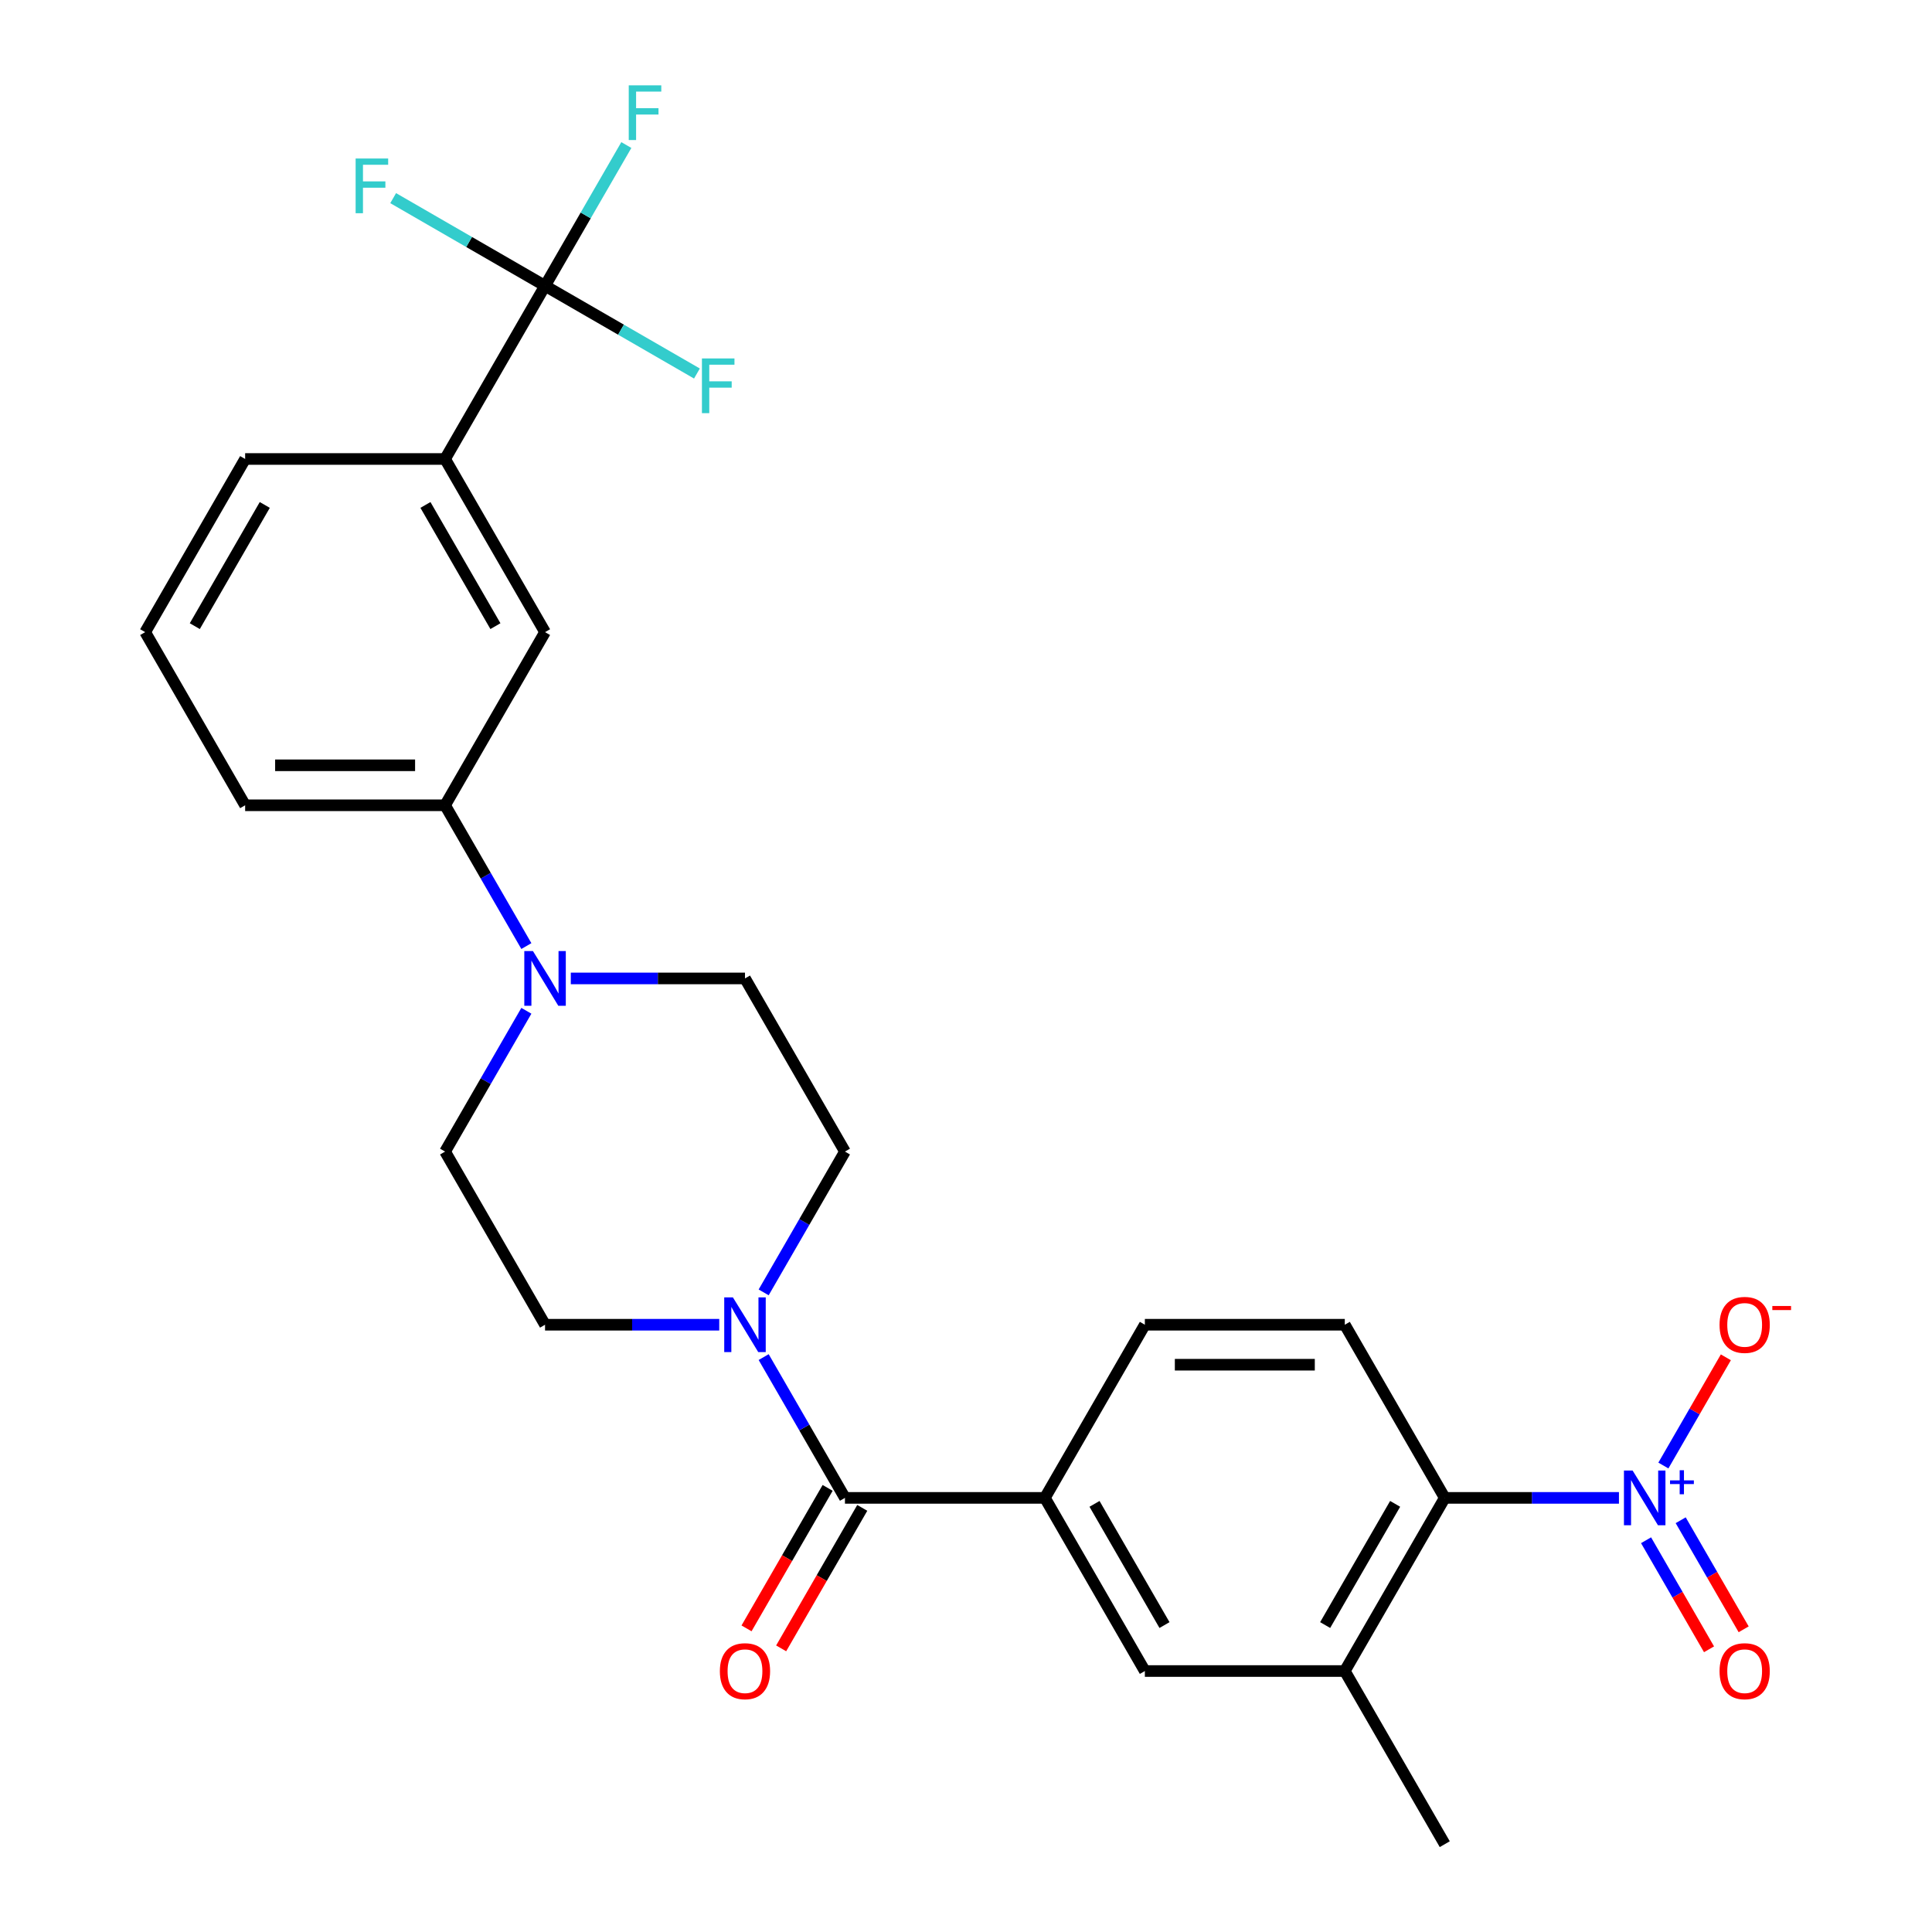 <?xml version='1.0' encoding='iso-8859-1'?>
<svg version='1.1' baseProfile='full'
              xmlns='http://www.w3.org/2000/svg'
                      xmlns:rdkit='http://www.rdkit.org/xml'
                      xmlns:xlink='http://www.w3.org/1999/xlink'
                  xml:space='preserve'
width='1000px' height='1000px' viewBox='0 0 1000 1000'>
<!-- END OF HEADER -->
<rect style='opacity:1.0;fill:#FFFFFF;stroke:none' width='1000' height='1000' x='0' y='0'> </rect>
<path class='bond-3' d='M 837.965,775.301 L 792.885,775.301' style='fill:none;fill-rule:evenodd;stroke:#0000FF;stroke-width:6px;stroke-linecap:butt;stroke-linejoin:miter;stroke-opacity:1' />
<path class='bond-3' d='M 792.885,775.301 L 747.806,775.301' style='fill:none;fill-rule:evenodd;stroke:#000000;stroke-width:6px;stroke-linecap:butt;stroke-linejoin:miter;stroke-opacity:1' />
<path class='bond-12' d='M 860.961,758.554 L 877.13,730.549' style='fill:none;fill-rule:evenodd;stroke:#0000FF;stroke-width:6px;stroke-linecap:butt;stroke-linejoin:miter;stroke-opacity:1' />
<path class='bond-12' d='M 877.13,730.549 L 893.299,702.543' style='fill:none;fill-rule:evenodd;stroke:#FF0000;stroke-width:6px;stroke-linecap:butt;stroke-linejoin:miter;stroke-opacity:1' />
<path class='bond-13' d='M 851.999,797.223 L 868.295,825.448' style='fill:none;fill-rule:evenodd;stroke:#0000FF;stroke-width:6px;stroke-linecap:butt;stroke-linejoin:miter;stroke-opacity:1' />
<path class='bond-13' d='M 868.295,825.448 L 884.591,853.674' style='fill:none;fill-rule:evenodd;stroke:#FF0000;stroke-width:6px;stroke-linecap:butt;stroke-linejoin:miter;stroke-opacity:1' />
<path class='bond-13' d='M 869.924,786.874 L 886.22,815.1' style='fill:none;fill-rule:evenodd;stroke:#0000FF;stroke-width:6px;stroke-linecap:butt;stroke-linejoin:miter;stroke-opacity:1' />
<path class='bond-13' d='M 886.22,815.1 L 902.516,843.325' style='fill:none;fill-rule:evenodd;stroke:#FF0000;stroke-width:6px;stroke-linecap:butt;stroke-linejoin:miter;stroke-opacity:1' />
<path class='bond-0' d='M 437.346,775.301 L 540.832,775.301' style='fill:none;fill-rule:evenodd;stroke:#000000;stroke-width:6px;stroke-linecap:butt;stroke-linejoin:miter;stroke-opacity:1' />
<path class='bond-2' d='M 437.346,775.301 L 416.309,738.864' style='fill:none;fill-rule:evenodd;stroke:#000000;stroke-width:6px;stroke-linecap:butt;stroke-linejoin:miter;stroke-opacity:1' />
<path class='bond-2' d='M 416.309,738.864 L 395.271,702.426' style='fill:none;fill-rule:evenodd;stroke:#0000FF;stroke-width:6px;stroke-linecap:butt;stroke-linejoin:miter;stroke-opacity:1' />
<path class='bond-19' d='M 428.384,770.127 L 407.393,806.484' style='fill:none;fill-rule:evenodd;stroke:#000000;stroke-width:6px;stroke-linecap:butt;stroke-linejoin:miter;stroke-opacity:1' />
<path class='bond-19' d='M 407.393,806.484 L 386.402,842.842' style='fill:none;fill-rule:evenodd;stroke:#FF0000;stroke-width:6px;stroke-linecap:butt;stroke-linejoin:miter;stroke-opacity:1' />
<path class='bond-19' d='M 446.308,780.476 L 425.317,816.833' style='fill:none;fill-rule:evenodd;stroke:#000000;stroke-width:6px;stroke-linecap:butt;stroke-linejoin:miter;stroke-opacity:1' />
<path class='bond-19' d='M 425.317,816.833 L 404.326,853.191' style='fill:none;fill-rule:evenodd;stroke:#FF0000;stroke-width:6px;stroke-linecap:butt;stroke-linejoin:miter;stroke-opacity:1' />
<path class='bond-1' d='M 282.116,147.947 L 230.372,237.569' style='fill:none;fill-rule:evenodd;stroke:#000000;stroke-width:6px;stroke-linecap:butt;stroke-linejoin:miter;stroke-opacity:1' />
<path class='bond-20' d='M 282.116,147.947 L 303.153,111.509' style='fill:none;fill-rule:evenodd;stroke:#000000;stroke-width:6px;stroke-linecap:butt;stroke-linejoin:miter;stroke-opacity:1' />
<path class='bond-20' d='M 303.153,111.509 L 324.19,75.072' style='fill:none;fill-rule:evenodd;stroke:#33CCCC;stroke-width:6px;stroke-linecap:butt;stroke-linejoin:miter;stroke-opacity:1' />
<path class='bond-21' d='M 282.116,147.947 L 321.423,170.641' style='fill:none;fill-rule:evenodd;stroke:#000000;stroke-width:6px;stroke-linecap:butt;stroke-linejoin:miter;stroke-opacity:1' />
<path class='bond-21' d='M 321.423,170.641 L 360.731,193.335' style='fill:none;fill-rule:evenodd;stroke:#33CCCC;stroke-width:6px;stroke-linecap:butt;stroke-linejoin:miter;stroke-opacity:1' />
<path class='bond-22' d='M 282.116,147.947 L 242.808,125.253' style='fill:none;fill-rule:evenodd;stroke:#000000;stroke-width:6px;stroke-linecap:butt;stroke-linejoin:miter;stroke-opacity:1' />
<path class='bond-22' d='M 242.808,125.253 L 203.501,102.558' style='fill:none;fill-rule:evenodd;stroke:#33CCCC;stroke-width:6px;stroke-linecap:butt;stroke-linejoin:miter;stroke-opacity:1' />
<path class='bond-14' d='M 395.271,668.932 L 416.309,632.495' style='fill:none;fill-rule:evenodd;stroke:#0000FF;stroke-width:6px;stroke-linecap:butt;stroke-linejoin:miter;stroke-opacity:1' />
<path class='bond-14' d='M 416.309,632.495 L 437.346,596.057' style='fill:none;fill-rule:evenodd;stroke:#000000;stroke-width:6px;stroke-linecap:butt;stroke-linejoin:miter;stroke-opacity:1' />
<path class='bond-15' d='M 372.275,685.679 L 327.195,685.679' style='fill:none;fill-rule:evenodd;stroke:#0000FF;stroke-width:6px;stroke-linecap:butt;stroke-linejoin:miter;stroke-opacity:1' />
<path class='bond-15' d='M 327.195,685.679 L 282.116,685.679' style='fill:none;fill-rule:evenodd;stroke:#000000;stroke-width:6px;stroke-linecap:butt;stroke-linejoin:miter;stroke-opacity:1' />
<path class='bond-6' d='M 747.806,775.301 L 696.062,864.923' style='fill:none;fill-rule:evenodd;stroke:#000000;stroke-width:6px;stroke-linecap:butt;stroke-linejoin:miter;stroke-opacity:1' />
<path class='bond-6' d='M 722.12,778.396 L 685.899,841.131' style='fill:none;fill-rule:evenodd;stroke:#000000;stroke-width:6px;stroke-linecap:butt;stroke-linejoin:miter;stroke-opacity:1' />
<path class='bond-11' d='M 747.806,775.301 L 696.062,685.679' style='fill:none;fill-rule:evenodd;stroke:#000000;stroke-width:6px;stroke-linecap:butt;stroke-linejoin:miter;stroke-opacity:1' />
<path class='bond-4' d='M 272.447,523.182 L 251.41,559.62' style='fill:none;fill-rule:evenodd;stroke:#0000FF;stroke-width:6px;stroke-linecap:butt;stroke-linejoin:miter;stroke-opacity:1' />
<path class='bond-4' d='M 251.41,559.62 L 230.372,596.057' style='fill:none;fill-rule:evenodd;stroke:#000000;stroke-width:6px;stroke-linecap:butt;stroke-linejoin:miter;stroke-opacity:1' />
<path class='bond-8' d='M 272.447,489.688 L 251.41,453.25' style='fill:none;fill-rule:evenodd;stroke:#0000FF;stroke-width:6px;stroke-linecap:butt;stroke-linejoin:miter;stroke-opacity:1' />
<path class='bond-8' d='M 251.41,453.25 L 230.372,416.813' style='fill:none;fill-rule:evenodd;stroke:#000000;stroke-width:6px;stroke-linecap:butt;stroke-linejoin:miter;stroke-opacity:1' />
<path class='bond-28' d='M 295.443,506.435 L 340.523,506.435' style='fill:none;fill-rule:evenodd;stroke:#0000FF;stroke-width:6px;stroke-linecap:butt;stroke-linejoin:miter;stroke-opacity:1' />
<path class='bond-28' d='M 340.523,506.435 L 385.602,506.435' style='fill:none;fill-rule:evenodd;stroke:#000000;stroke-width:6px;stroke-linecap:butt;stroke-linejoin:miter;stroke-opacity:1' />
<path class='bond-5' d='M 540.832,775.301 L 592.576,685.679' style='fill:none;fill-rule:evenodd;stroke:#000000;stroke-width:6px;stroke-linecap:butt;stroke-linejoin:miter;stroke-opacity:1' />
<path class='bond-27' d='M 540.832,775.301 L 592.576,864.923' style='fill:none;fill-rule:evenodd;stroke:#000000;stroke-width:6px;stroke-linecap:butt;stroke-linejoin:miter;stroke-opacity:1' />
<path class='bond-27' d='M 566.518,778.396 L 602.739,841.131' style='fill:none;fill-rule:evenodd;stroke:#000000;stroke-width:6px;stroke-linecap:butt;stroke-linejoin:miter;stroke-opacity:1' />
<path class='bond-9' d='M 696.062,864.923 L 592.576,864.923' style='fill:none;fill-rule:evenodd;stroke:#000000;stroke-width:6px;stroke-linecap:butt;stroke-linejoin:miter;stroke-opacity:1' />
<path class='bond-25' d='M 696.062,864.923 L 747.806,954.545' style='fill:none;fill-rule:evenodd;stroke:#000000;stroke-width:6px;stroke-linecap:butt;stroke-linejoin:miter;stroke-opacity:1' />
<path class='bond-7' d='M 230.372,237.569 L 282.116,327.191' style='fill:none;fill-rule:evenodd;stroke:#000000;stroke-width:6px;stroke-linecap:butt;stroke-linejoin:miter;stroke-opacity:1' />
<path class='bond-7' d='M 220.21,261.361 L 256.43,324.096' style='fill:none;fill-rule:evenodd;stroke:#000000;stroke-width:6px;stroke-linecap:butt;stroke-linejoin:miter;stroke-opacity:1' />
<path class='bond-29' d='M 230.372,237.569 L 126.886,237.569' style='fill:none;fill-rule:evenodd;stroke:#000000;stroke-width:6px;stroke-linecap:butt;stroke-linejoin:miter;stroke-opacity:1' />
<path class='bond-10' d='M 230.372,416.813 L 282.116,327.191' style='fill:none;fill-rule:evenodd;stroke:#000000;stroke-width:6px;stroke-linecap:butt;stroke-linejoin:miter;stroke-opacity:1' />
<path class='bond-24' d='M 230.372,416.813 L 126.886,416.813' style='fill:none;fill-rule:evenodd;stroke:#000000;stroke-width:6px;stroke-linecap:butt;stroke-linejoin:miter;stroke-opacity:1' />
<path class='bond-24' d='M 214.849,396.116 L 142.409,396.116' style='fill:none;fill-rule:evenodd;stroke:#000000;stroke-width:6px;stroke-linecap:butt;stroke-linejoin:miter;stroke-opacity:1' />
<path class='bond-18' d='M 696.062,685.679 L 592.576,685.679' style='fill:none;fill-rule:evenodd;stroke:#000000;stroke-width:6px;stroke-linecap:butt;stroke-linejoin:miter;stroke-opacity:1' />
<path class='bond-18' d='M 680.539,706.377 L 608.099,706.377' style='fill:none;fill-rule:evenodd;stroke:#000000;stroke-width:6px;stroke-linecap:butt;stroke-linejoin:miter;stroke-opacity:1' />
<path class='bond-16' d='M 437.346,596.057 L 385.602,506.435' style='fill:none;fill-rule:evenodd;stroke:#000000;stroke-width:6px;stroke-linecap:butt;stroke-linejoin:miter;stroke-opacity:1' />
<path class='bond-17' d='M 282.116,685.679 L 230.372,596.057' style='fill:none;fill-rule:evenodd;stroke:#000000;stroke-width:6px;stroke-linecap:butt;stroke-linejoin:miter;stroke-opacity:1' />
<path class='bond-23' d='M 126.886,237.569 L 75.142,327.191' style='fill:none;fill-rule:evenodd;stroke:#000000;stroke-width:6px;stroke-linecap:butt;stroke-linejoin:miter;stroke-opacity:1' />
<path class='bond-23' d='M 137.049,261.361 L 100.828,324.096' style='fill:none;fill-rule:evenodd;stroke:#000000;stroke-width:6px;stroke-linecap:butt;stroke-linejoin:miter;stroke-opacity:1' />
<path class='bond-26' d='M 126.886,416.813 L 75.142,327.191' style='fill:none;fill-rule:evenodd;stroke:#000000;stroke-width:6px;stroke-linecap:butt;stroke-linejoin:miter;stroke-opacity:1' />
<path  class='atom-0' d='M 845.032 761.141
L 854.312 776.141
Q 855.232 777.621, 856.712 780.301
Q 858.192 782.981, 858.272 783.141
L 858.272 761.141
L 862.032 761.141
L 862.032 789.461
L 858.152 789.461
L 848.192 773.061
Q 847.032 771.141, 845.792 768.941
Q 844.592 766.741, 844.232 766.061
L 844.232 789.461
L 840.552 789.461
L 840.552 761.141
L 845.032 761.141
' fill='#0000FF'/>
<path  class='atom-0' d='M 864.408 766.246
L 869.398 766.246
L 869.398 760.993
L 871.616 760.993
L 871.616 766.246
L 876.737 766.246
L 876.737 768.147
L 871.616 768.147
L 871.616 773.427
L 869.398 773.427
L 869.398 768.147
L 864.408 768.147
L 864.408 766.246
' fill='#0000FF'/>
<path  class='atom-3' d='M 379.342 671.519
L 388.622 686.519
Q 389.542 687.999, 391.022 690.679
Q 392.502 693.359, 392.582 693.519
L 392.582 671.519
L 396.342 671.519
L 396.342 699.839
L 392.462 699.839
L 382.502 683.439
Q 381.342 681.519, 380.102 679.319
Q 378.902 677.119, 378.542 676.439
L 378.542 699.839
L 374.862 699.839
L 374.862 671.519
L 379.342 671.519
' fill='#0000FF'/>
<path  class='atom-5' d='M 275.856 492.275
L 285.136 507.275
Q 286.056 508.755, 287.536 511.435
Q 289.016 514.115, 289.096 514.275
L 289.096 492.275
L 292.856 492.275
L 292.856 520.595
L 288.976 520.595
L 279.016 504.195
Q 277.856 502.275, 276.616 500.075
Q 275.416 497.875, 275.056 497.195
L 275.056 520.595
L 271.376 520.595
L 271.376 492.275
L 275.856 492.275
' fill='#0000FF'/>
<path  class='atom-13' d='M 890.036 685.759
Q 890.036 678.959, 893.396 675.159
Q 896.756 671.359, 903.036 671.359
Q 909.316 671.359, 912.676 675.159
Q 916.036 678.959, 916.036 685.759
Q 916.036 692.639, 912.636 696.559
Q 909.236 700.439, 903.036 700.439
Q 896.796 700.439, 893.396 696.559
Q 890.036 692.679, 890.036 685.759
M 903.036 697.239
Q 907.356 697.239, 909.676 694.359
Q 912.036 691.439, 912.036 685.759
Q 912.036 680.199, 909.676 677.399
Q 907.356 674.559, 903.036 674.559
Q 898.716 674.559, 896.356 677.359
Q 894.036 680.159, 894.036 685.759
Q 894.036 691.479, 896.356 694.359
Q 898.716 697.239, 903.036 697.239
' fill='#FF0000'/>
<path  class='atom-13' d='M 917.356 675.982
L 927.044 675.982
L 927.044 678.094
L 917.356 678.094
L 917.356 675.982
' fill='#FF0000'/>
<path  class='atom-14' d='M 890.036 865.003
Q 890.036 858.203, 893.396 854.403
Q 896.756 850.603, 903.036 850.603
Q 909.316 850.603, 912.676 854.403
Q 916.036 858.203, 916.036 865.003
Q 916.036 871.883, 912.636 875.803
Q 909.236 879.683, 903.036 879.683
Q 896.796 879.683, 893.396 875.803
Q 890.036 871.923, 890.036 865.003
M 903.036 876.483
Q 907.356 876.483, 909.676 873.603
Q 912.036 870.683, 912.036 865.003
Q 912.036 859.443, 909.676 856.643
Q 907.356 853.803, 903.036 853.803
Q 898.716 853.803, 896.356 856.603
Q 894.036 859.403, 894.036 865.003
Q 894.036 870.723, 896.356 873.603
Q 898.716 876.483, 903.036 876.483
' fill='#FF0000'/>
<path  class='atom-20' d='M 372.602 865.003
Q 372.602 858.203, 375.962 854.403
Q 379.322 850.603, 385.602 850.603
Q 391.882 850.603, 395.242 854.403
Q 398.602 858.203, 398.602 865.003
Q 398.602 871.883, 395.202 875.803
Q 391.802 879.683, 385.602 879.683
Q 379.362 879.683, 375.962 875.803
Q 372.602 871.923, 372.602 865.003
M 385.602 876.483
Q 389.922 876.483, 392.242 873.603
Q 394.602 870.683, 394.602 865.003
Q 394.602 859.443, 392.242 856.643
Q 389.922 853.803, 385.602 853.803
Q 381.282 853.803, 378.922 856.603
Q 376.602 859.403, 376.602 865.003
Q 376.602 870.723, 378.922 873.603
Q 381.282 876.483, 385.602 876.483
' fill='#FF0000'/>
<path  class='atom-21' d='M 325.439 44.165
L 342.279 44.165
L 342.279 47.405
L 329.239 47.405
L 329.239 56.005
L 340.839 56.005
L 340.839 59.285
L 329.239 59.285
L 329.239 72.485
L 325.439 72.485
L 325.439 44.165
' fill='#33CCCC'/>
<path  class='atom-22' d='M 363.318 185.53
L 380.158 185.53
L 380.158 188.77
L 367.118 188.77
L 367.118 197.37
L 378.718 197.37
L 378.718 200.65
L 367.118 200.65
L 367.118 213.85
L 363.318 213.85
L 363.318 185.53
' fill='#33CCCC'/>
<path  class='atom-23' d='M 184.074 82.043
L 200.914 82.043
L 200.914 85.284
L 187.874 85.284
L 187.874 93.883
L 199.474 93.883
L 199.474 97.163
L 187.874 97.163
L 187.874 110.363
L 184.074 110.363
L 184.074 82.043
' fill='#33CCCC'/>
</svg>
